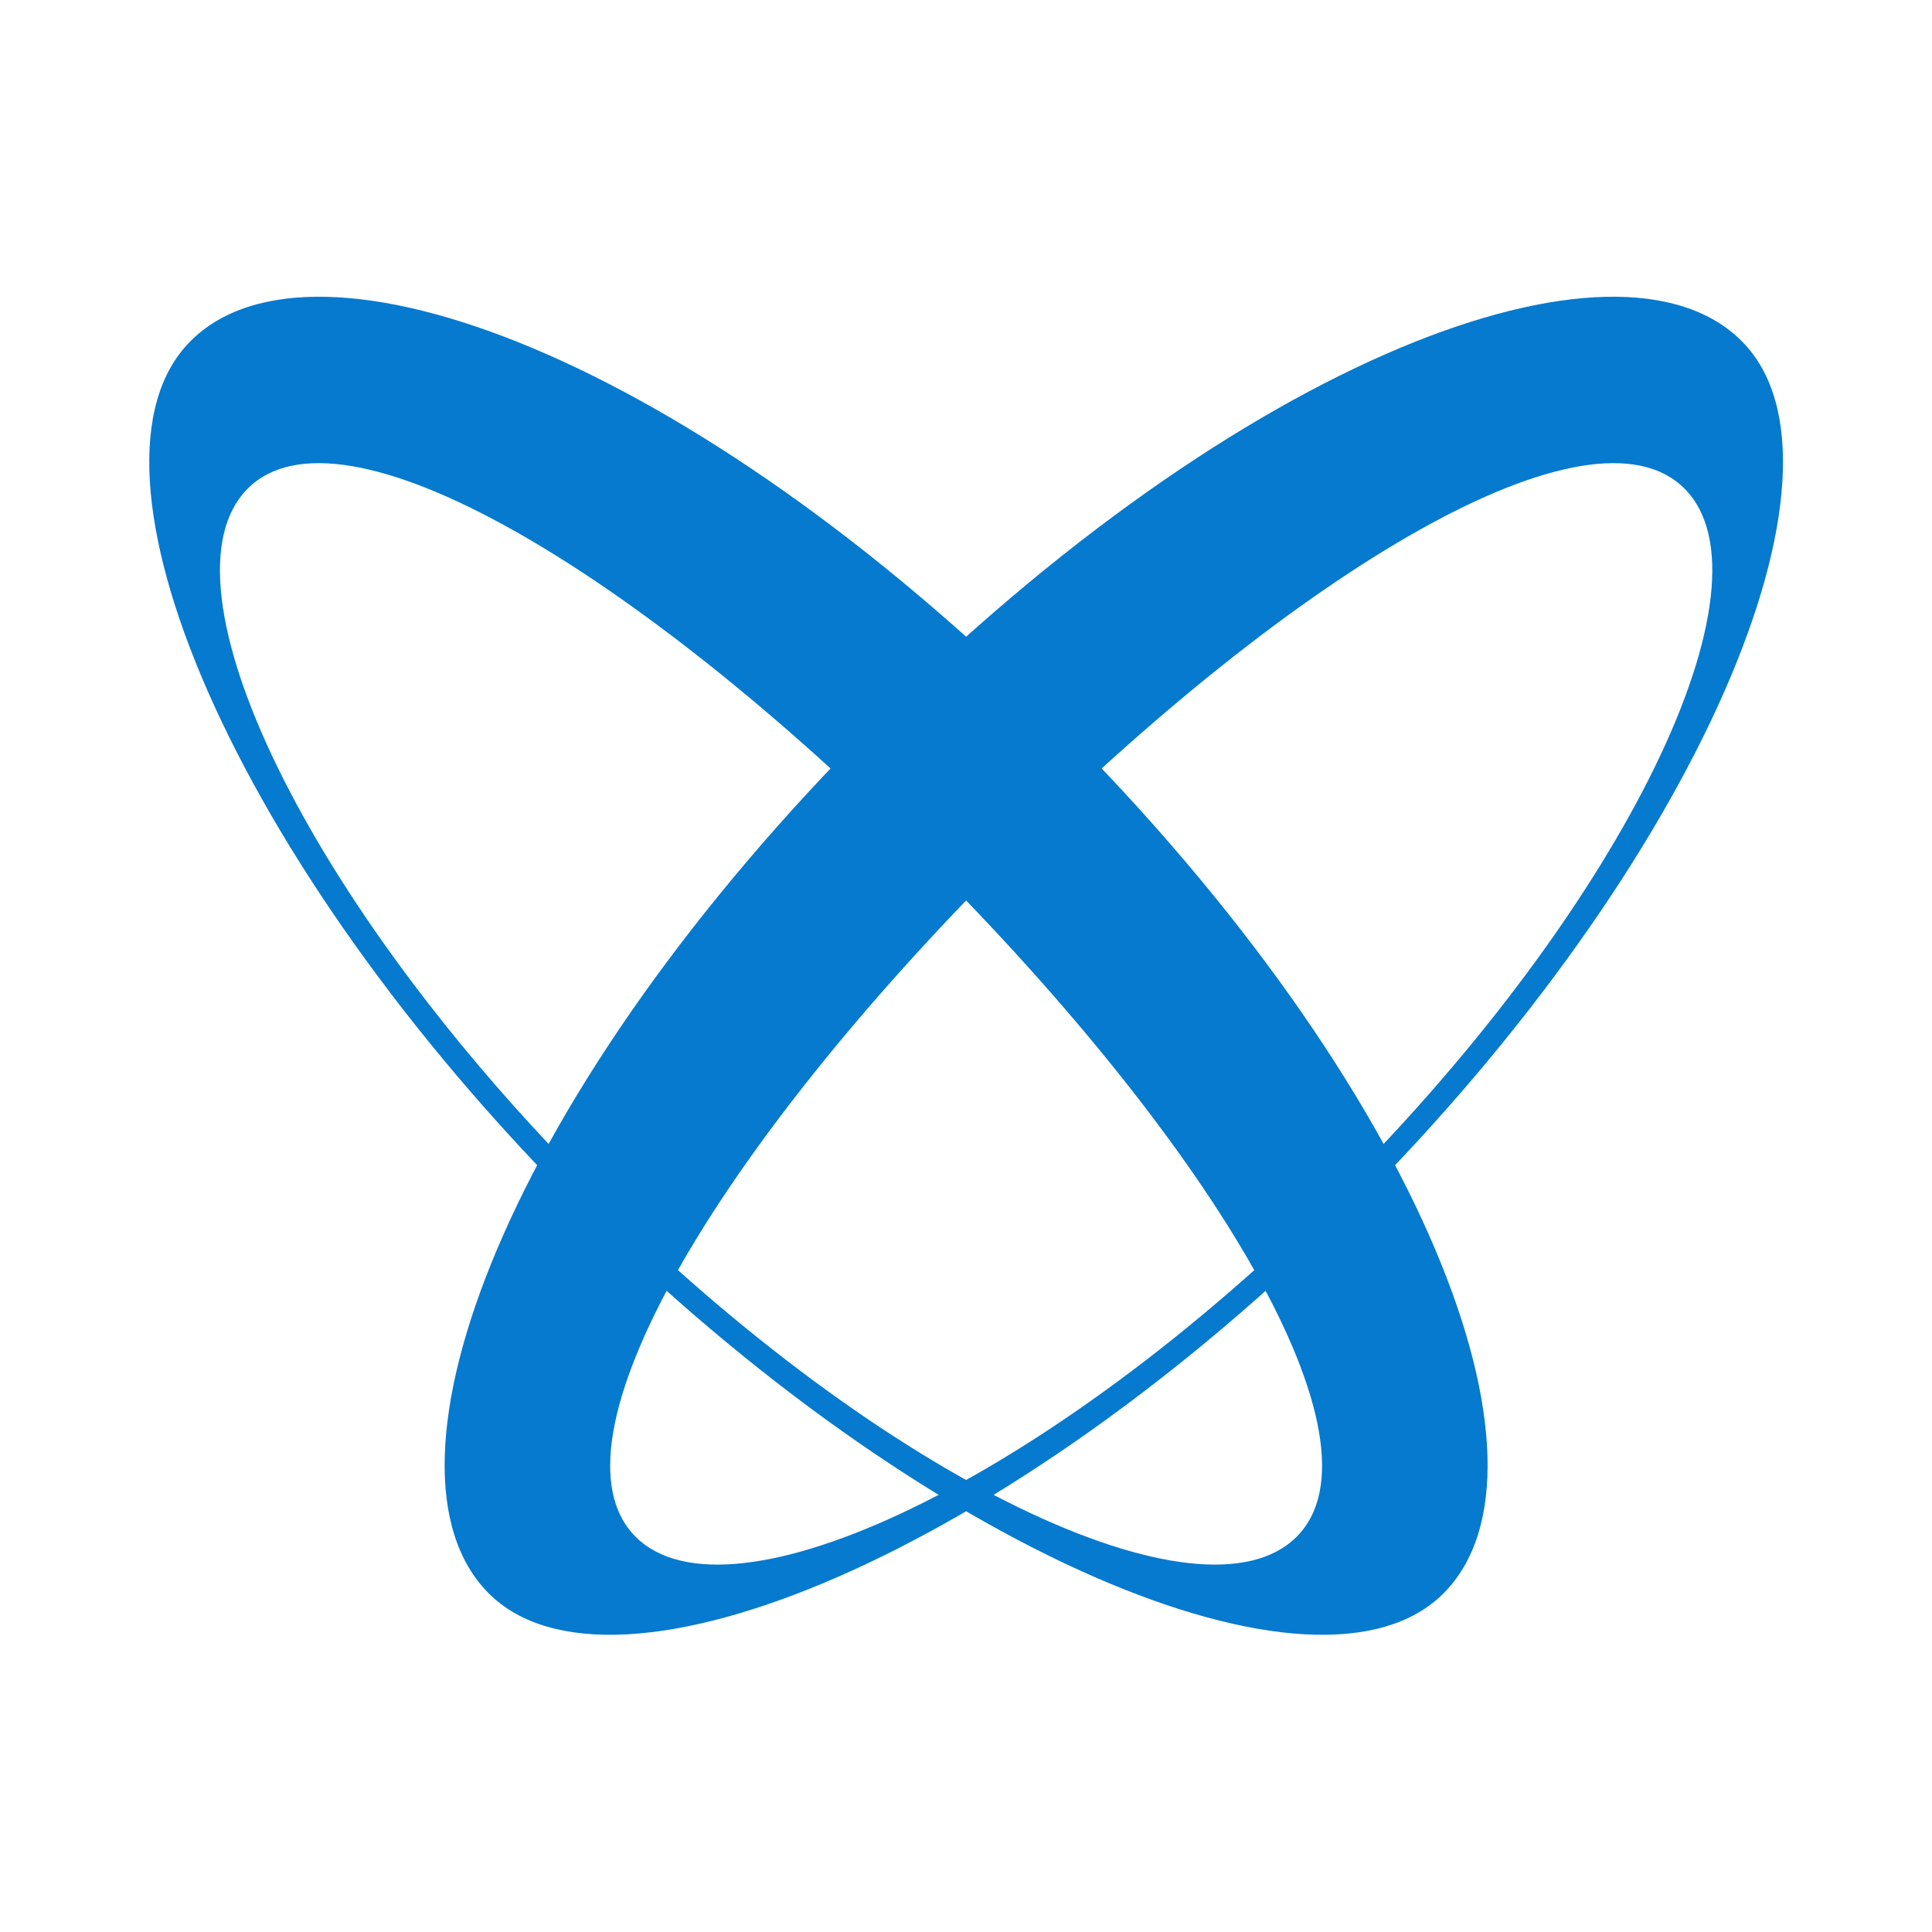 <svg width="16" height="16" viewBox="0 0 16 16" fill="none" xmlns="http://www.w3.org/2000/svg">
<path d="M1.575 2.828C0.547 3.864 1.925 7.138 4.791 10.001C7.658 12.863 10.929 14.231 11.957 13.193C12.985 12.157 11.799 9.028 8.764 5.995C5.727 2.963 2.603 1.79 1.576 2.827L1.575 2.828ZM10.74 12.725C9.966 13.505 7.326 12.264 4.926 9.868C2.526 7.471 1.276 4.829 2.05 4.048C2.823 3.268 5.26 4.714 7.66 7.11C10.059 9.506 11.514 11.944 10.74 12.725Z" fill="#057ACE"/>
<path d="M14.427 2.828C15.455 3.864 14.077 7.138 11.211 10.001C8.344 12.863 5.073 14.231 4.045 13.193C3.017 12.157 4.203 9.028 7.238 5.995C10.275 2.963 13.399 1.79 14.426 2.827L14.427 2.828ZM5.262 12.725C6.036 13.505 8.676 12.264 11.076 9.868C13.476 7.471 14.726 4.829 13.952 4.048C13.178 3.268 10.742 4.714 8.342 7.11C5.943 9.506 4.488 11.944 5.262 12.725Z" fill="#057ACE"/>
</svg>
